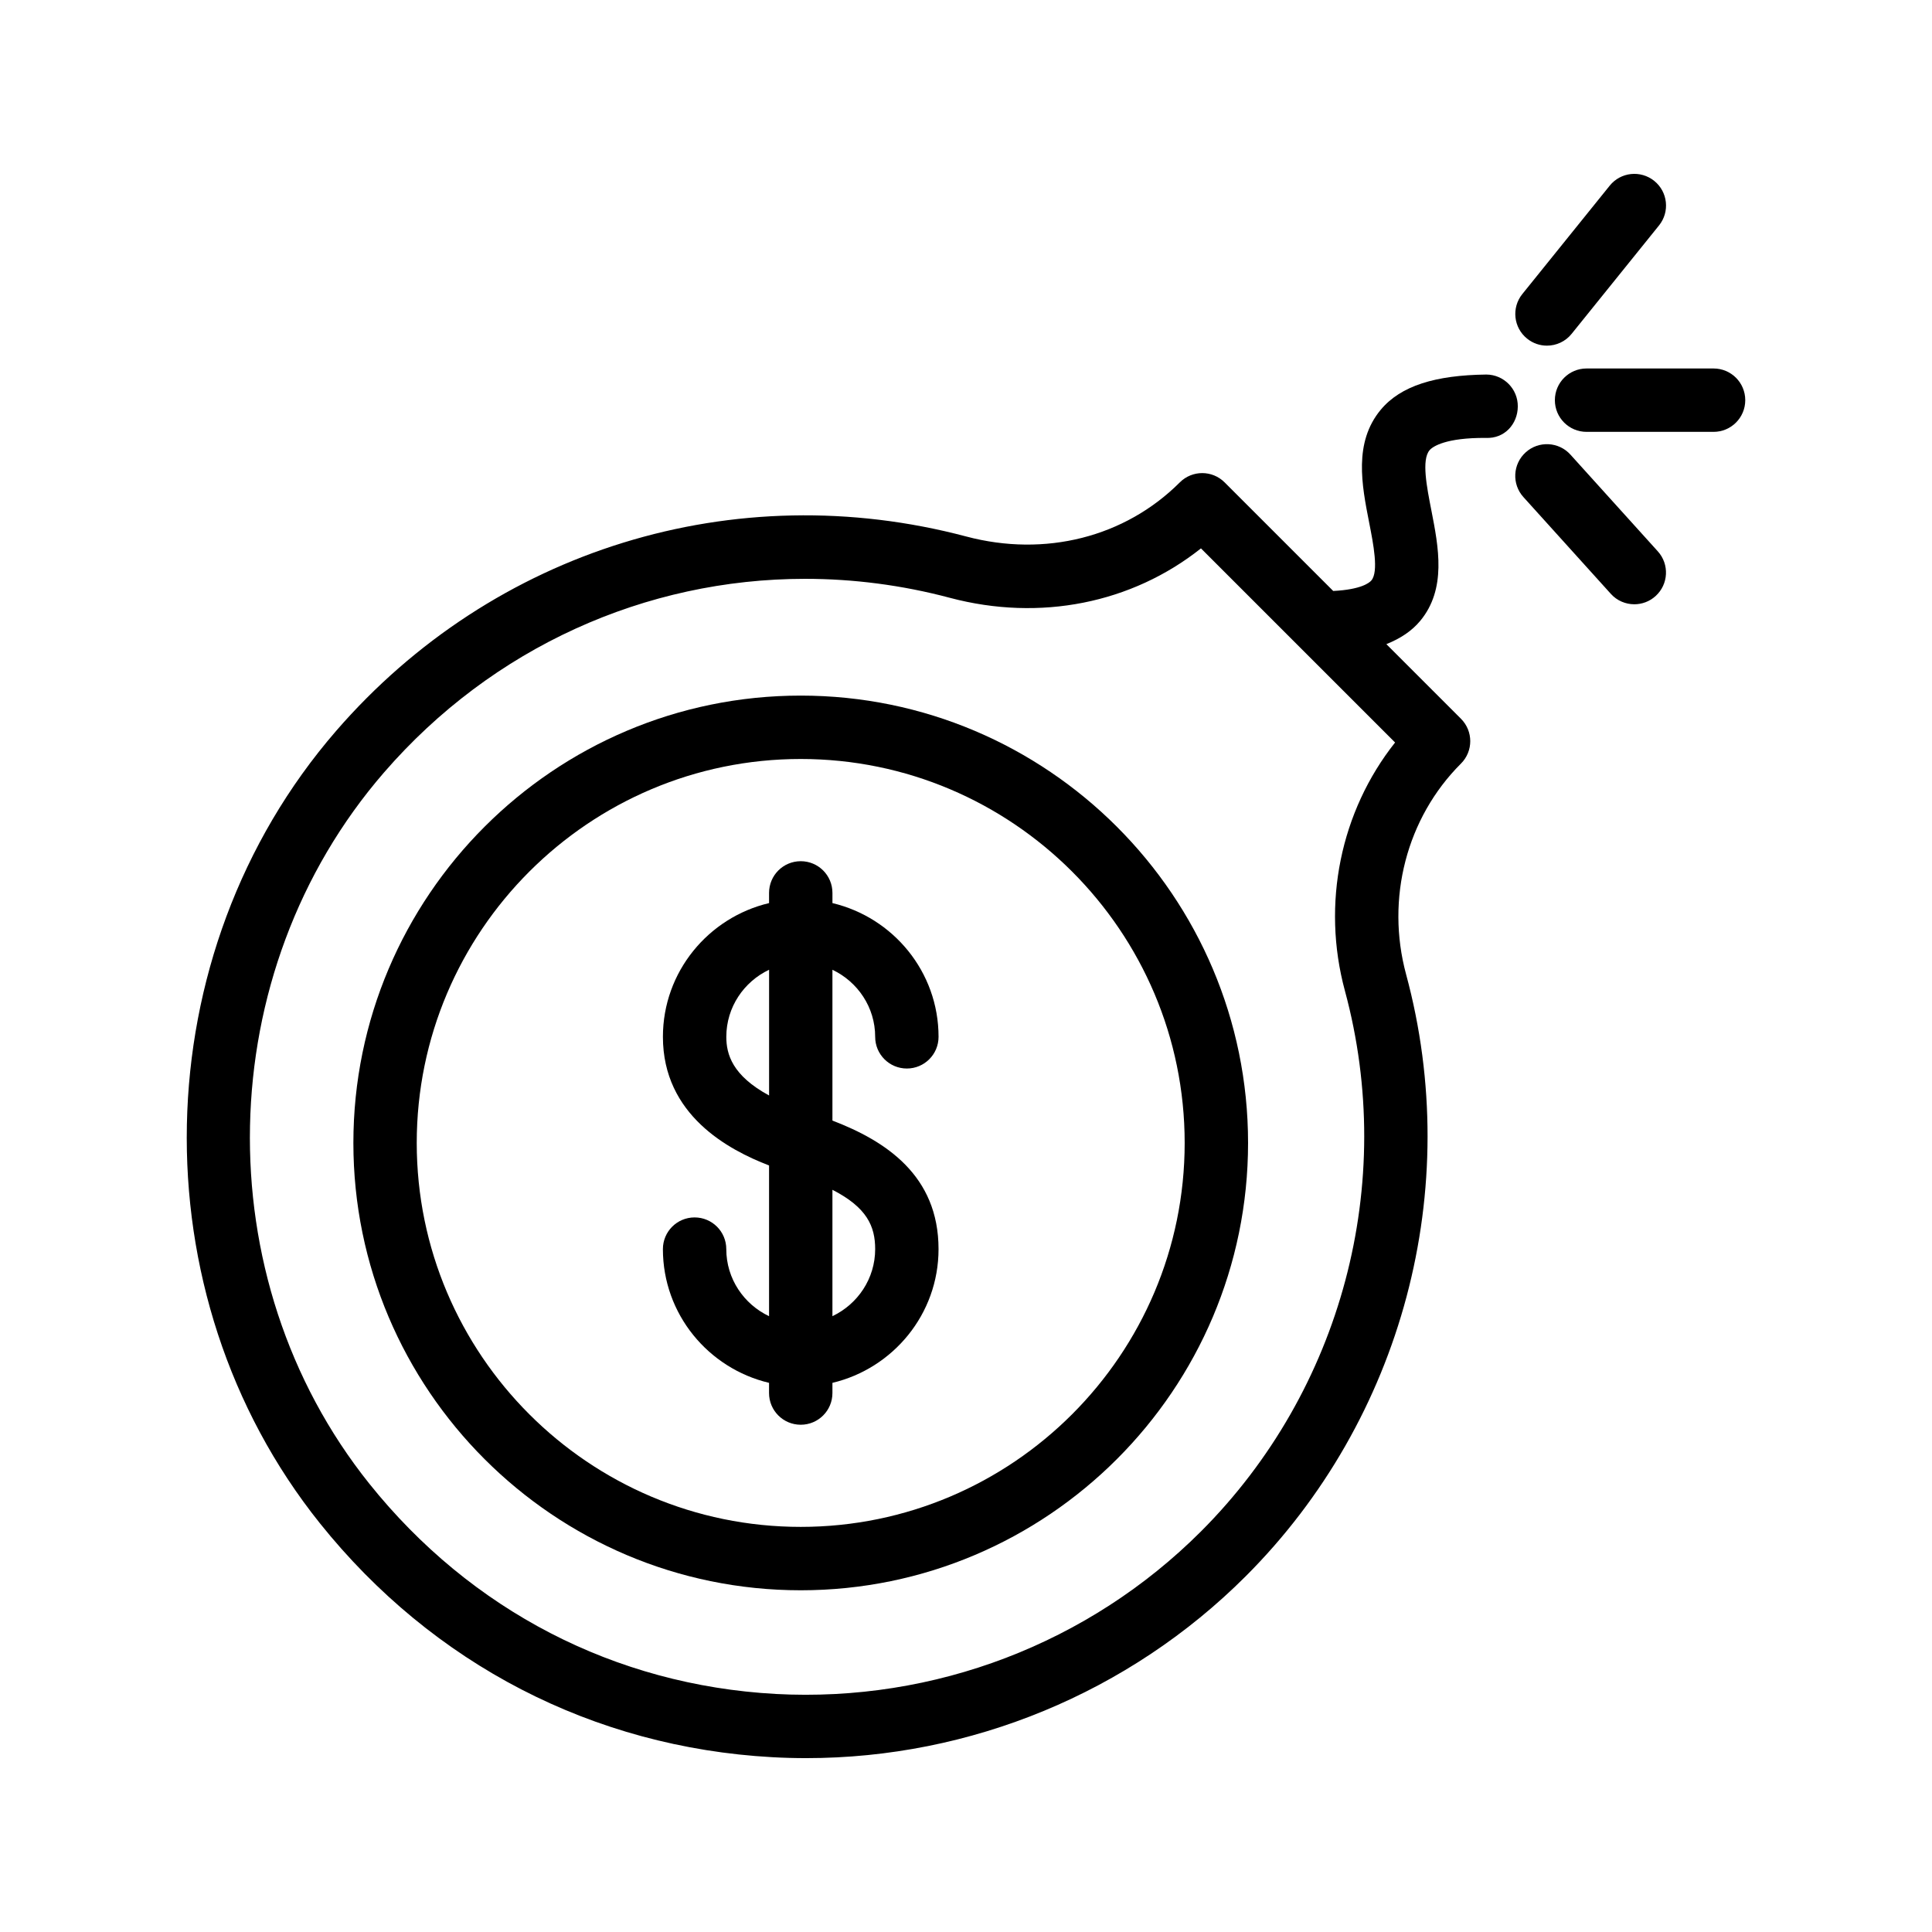 <?xml version="1.0" encoding="UTF-8"?>
<!-- Uploaded to: ICON Repo, www.iconrepo.com, Generator: ICON Repo Mixer Tools -->
<svg fill="#000000" width="800px" height="800px" version="1.1" viewBox="144 144 512 512" xmlns="http://www.w3.org/2000/svg">
 <g>
  <path d="m375.93 418.77c0 4.644 3.754 8.398 8.398 8.398s8.398-3.754 8.398-8.398c0-17.23-12.043-31.629-28.121-35.441v-2.703c0-4.644-3.754-8.398-8.398-8.398s-8.398 3.754-8.398 8.398v2.703c-16.09 3.812-28.129 18.211-28.129 35.441 0 20.691 17.332 29.941 28.129 34.09v39.945c-6.676-3.164-11.336-9.918-11.336-17.777 0-4.644-3.754-8.398-8.398-8.398-4.644 0-8.398 3.754-8.398 8.398 0 17.23 12.043 31.629 28.129 35.441v2.703c0 4.644 3.754 8.398 8.398 8.398s8.398-3.754 8.398-8.398v-2.703c16.078-3.82 28.121-18.211 28.121-35.441 0-19.539-14.008-28.66-28.121-34.066v-39.961c6.668 3.16 11.328 9.91 11.328 17.77zm-39.449 0c0-7.859 4.66-14.609 11.336-17.777v33.32c-9.75-5.281-11.336-10.926-11.336-15.543zm39.449 56.25c0 7.859-4.652 14.609-11.328 17.777v-33.488c9.145 4.688 11.328 9.672 11.328 15.711z"/>
  <path d="m356.2 328.34c-65.371 0-118.55 53.176-118.55 118.55 0 65.371 53.184 118.55 118.55 118.55 65.371 0 118.55-53.176 118.55-118.55 0-65.371-53.176-118.55-118.55-118.55zm0 220.3c-56.117 0-101.76-45.652-101.76-101.75 0-56.098 45.652-101.75 101.76-101.75s101.75 45.652 101.75 101.75c0 56.098-45.645 101.75-101.75 101.75z"/>
  <path d="m537.76 260.05c4.961 0.242 8.438-3.68 8.473-8.32 0.043-4.644-3.688-8.43-8.32-8.473-13.484 0.168-22.688 2.949-28.012 9.344-7.211 8.691-5.012 19.934-3.066 29.859 1.141 5.793 2.551 13.008 0.605 15.348-0.512 0.621-2.695 2.434-10.125 2.805l-28.777-28.777c-3.281-3.281-8.59-3.281-11.875 0-14.527 14.52-35.688 19.891-56.602 14.34-61.363-16.273-125.32 3.461-166.98 51.516-51.102 58.961-52.949 149.25-4.281 210.02 29.91 37.34 72.457 59.34 119.82 61.961 3.012 0.168 6.035 0.25 9.039 0.25 43.539 0 85.562-17.305 116.49-48.223 41.562-41.562 57.848-102.68 42.48-159.49-5.426-20.059 0.133-41.457 14.508-55.82l0.035-0.035c3.281-3.281 3.281-8.59 0-11.875l-19.773-19.773c3.668-1.469 6.719-3.461 8.961-6.156 7.047-8.48 4.871-19.547 2.965-29.312-1.227-6.254-2.621-13.344-0.496-15.902 0.832-1.016 4.34-3.359 14.93-3.285zm-37.34 146.54c13.805 51.027-0.816 105.91-38.137 143.24-29.691 29.691-70.668 45.359-112.75 43.086-42.523-2.344-80.754-22.125-107.63-55.688-43.672-54.539-42.008-135.58 3.871-188.52 28.75-33.168 69.332-51.312 111.59-51.312 12.738 0 25.637 1.645 38.391 5.039 23.898 6.34 48.188 1.438 66.512-13.109l51.445 51.445c-14.445 18.219-19.543 42.723-13.293 65.812z"/>
  <path d="m606.51 250.05c0-4.644-3.754-8.398-8.398-8.398h-33.656c-4.644 0-8.398 3.754-8.398 8.398s3.754 8.398 8.398 8.398h33.656c4.637 0 8.398-3.754 8.398-8.398z"/>
  <path d="m553.95 235.6c2.453 0 4.887-1.066 6.543-3.125l23.16-28.727c2.914-3.617 2.344-8.902-1.258-11.805-3.629-2.922-8.91-2.344-11.805 1.258l-23.16 28.727c-2.914 3.617-2.344 8.902 1.258 11.805 1.559 1.262 3.414 1.867 5.262 1.867z"/>
  <path d="m570.88 301.37c1.652 1.84 3.945 2.769 6.231 2.769 2.008 0 4.023-0.715 5.625-2.168 3.441-3.106 3.711-8.422 0.605-11.855l-23.16-25.637c-3.106-3.449-8.438-3.703-11.855-0.605-3.441 3.106-3.711 8.422-0.605 11.855z"/>
 </g>
</svg>